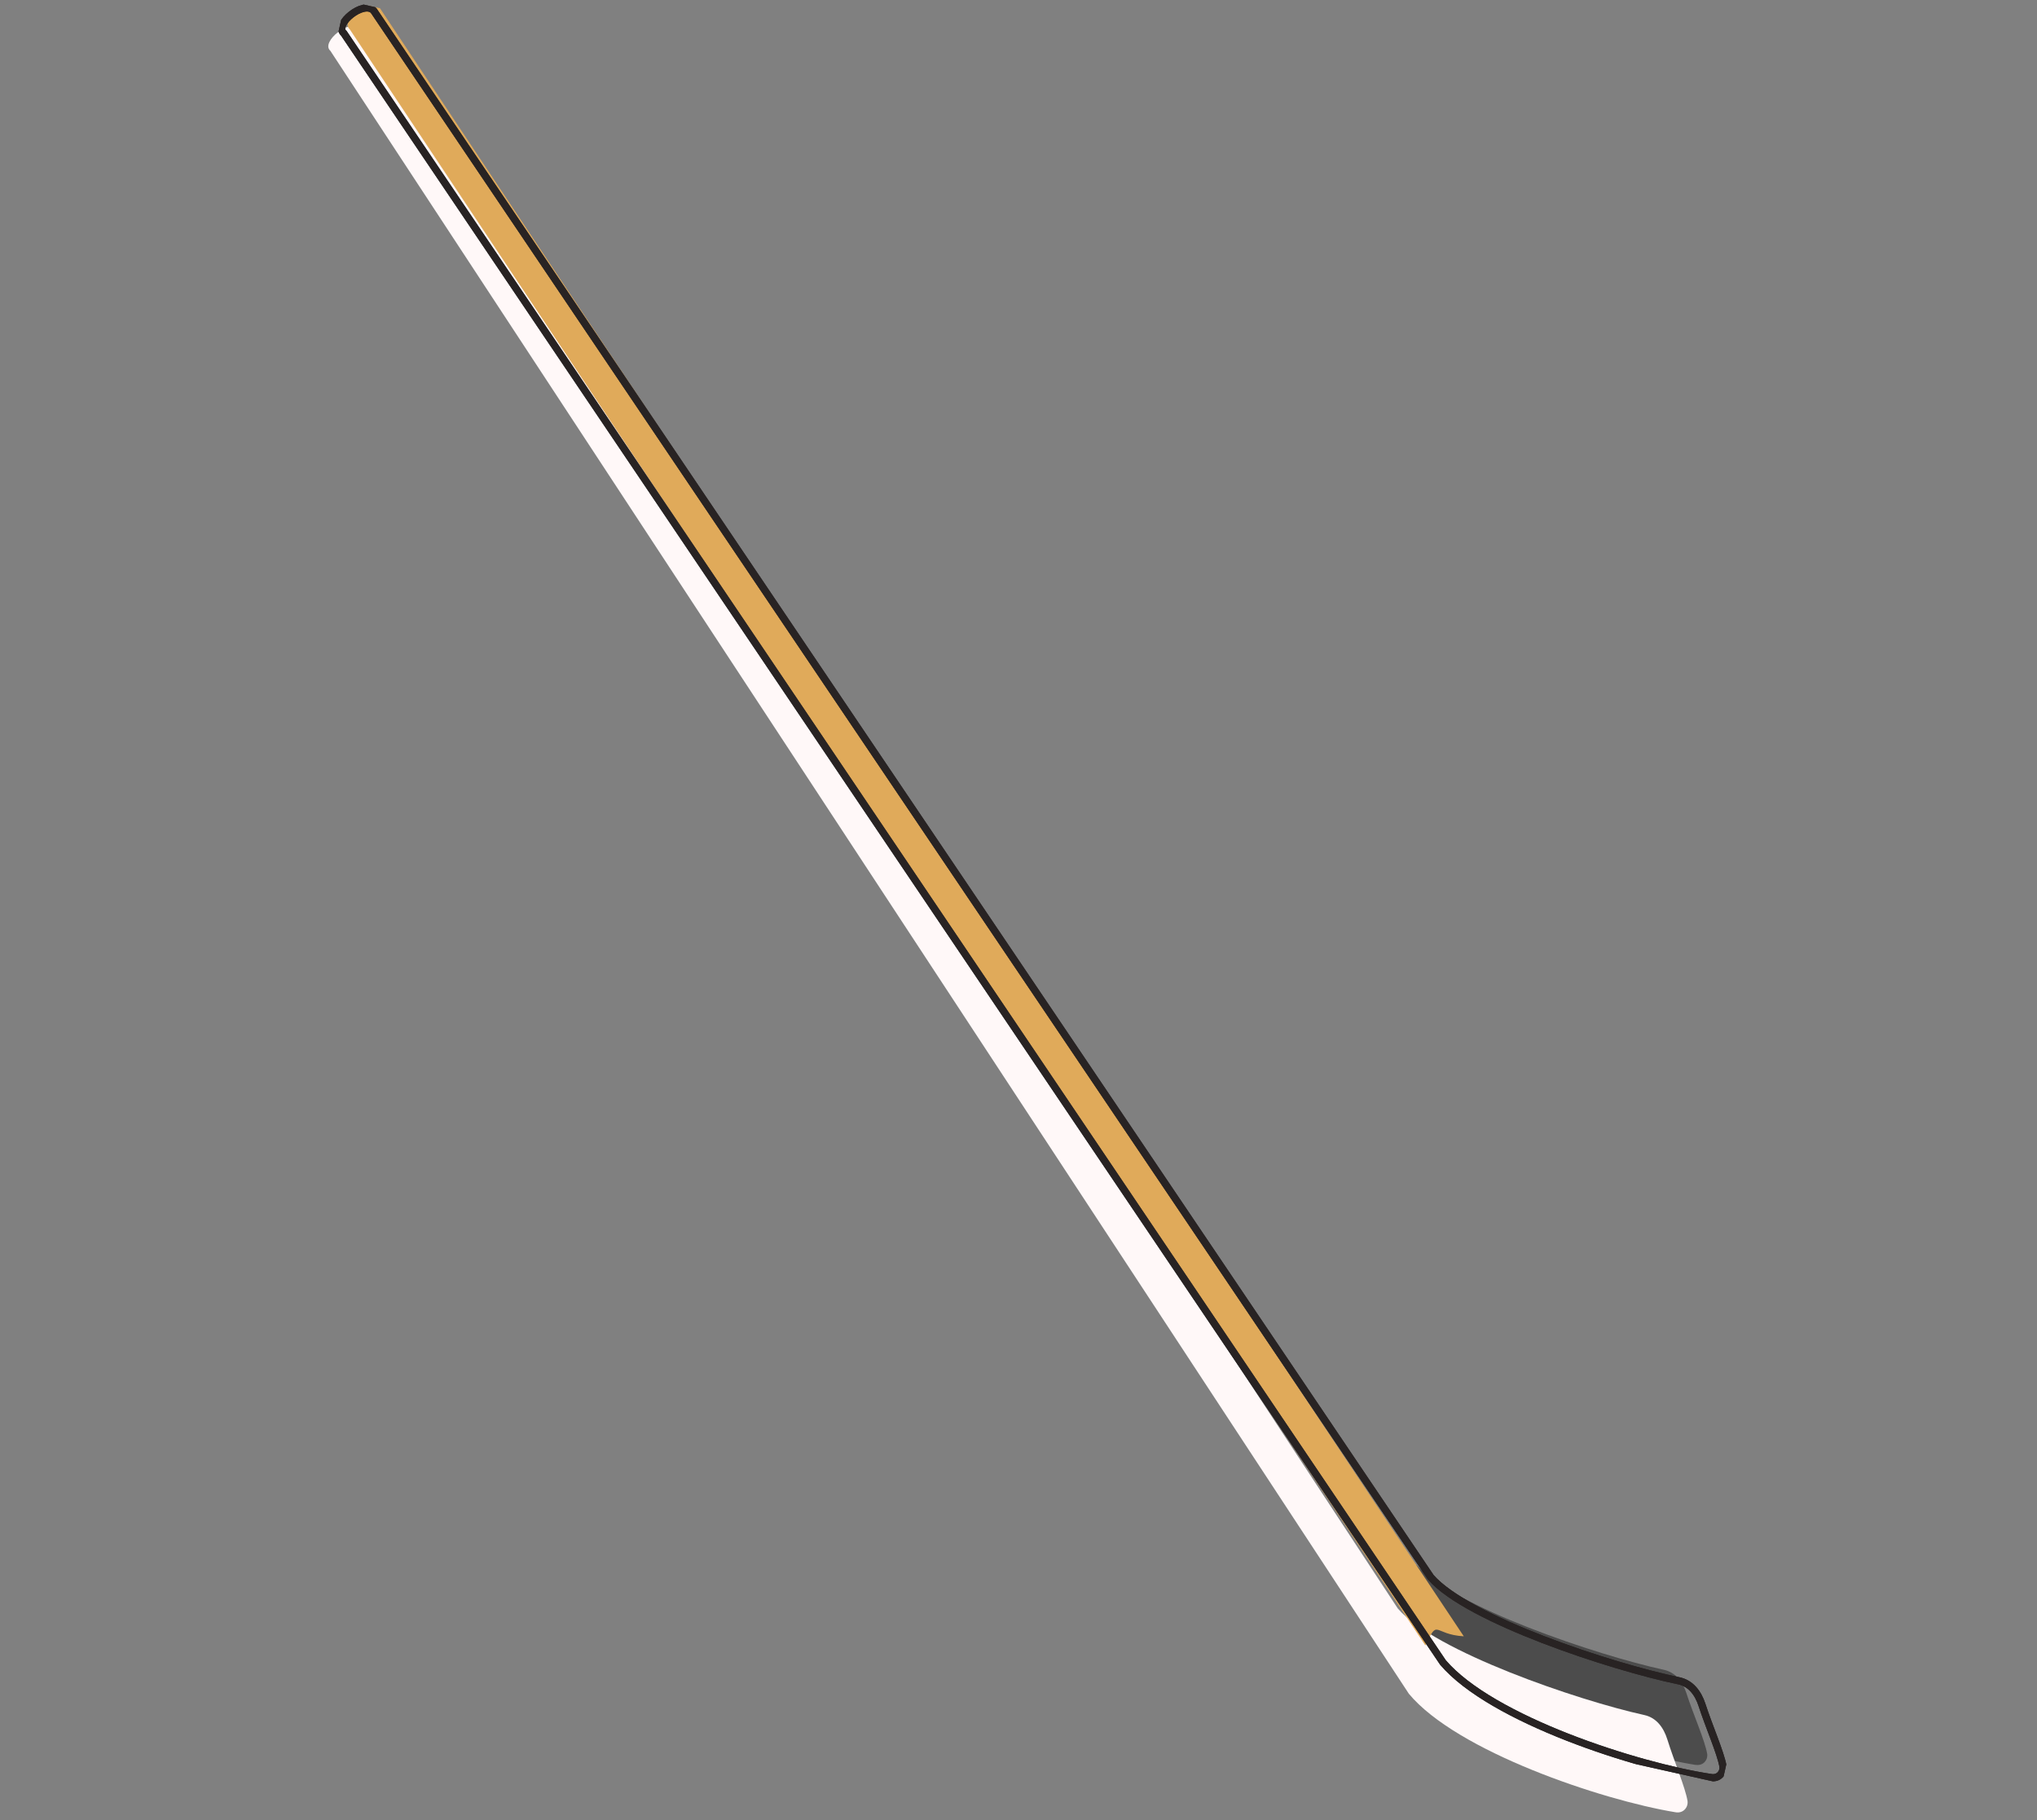 <?xml version="1.0" encoding="UTF-8"?> <svg xmlns="http://www.w3.org/2000/svg" width="282" height="252" viewBox="0 0 282 252" fill="none"><rect x="0" y="0" width="282" height="252" fill="#808080" stroke="none"/> <path fill-rule="evenodd" clip-rule="evenodd" d="M230.286 231.184C221.044 229.17 201.139 222.483 196.062 216.645C196.231 219.337 197.516 225.514 197.685 228.206C204.365 236.022 224.428 242.701 234.665 244.357C235.139 244.424 235.578 244.352 235.919 244.037C236.259 243.722 236.408 243.275 236.337 242.82C236.016 240.969 234.442 237.442 233.487 234.5C232.96 232.863 231.982 231.538 230.286 231.184Z" fill="#4C4C4C"></path> <path fill-rule="evenodd" clip-rule="evenodd" d="M49.914 3.962L193.504 222.701C198.546 228.635 218.411 235.435 227.652 237.466C229.318 237.835 230.31 239.199 230.827 240.847C231.761 243.851 233.304 247.474 233.617 249.344C233.684 249.808 233.532 250.266 233.188 250.588C232.845 250.911 232.397 251.003 231.934 250.919C221.703 249.237 201.667 242.486 195.042 234.517L45.735 7.035C44.318 5.802 48.562 2.429 49.914 3.962Z" fill="#FFF8F8"></path> <g clip-path="url(#clip0_220_188)"> <path fill-rule="evenodd" clip-rule="evenodd" d="M52.544 1.058L202.645 226.561C198.343 226.302 199.148 223.997 197.324 227.829L48.423 4.065C47.007 2.872 51.18 -0.453 52.544 1.058Z" fill="#E0AA5A"></path> <path fill-rule="evenodd" clip-rule="evenodd" d="M51.735 1.475L198.073 218.386C203.19 224.255 223.139 230.804 232.404 232.718C234.075 233.067 235.084 234.418 235.622 236.06C236.594 239.052 238.182 242.655 238.519 244.52C238.592 244.984 238.445 245.443 238.106 245.77C237.767 246.097 237.32 246.195 236.856 246.117C226.604 244.564 206.485 238.066 199.76 230.181L47.595 4.601C46.163 3.386 50.363 -0.04 51.735 1.475Z" stroke="#282323" stroke-miterlimit="10"></path> </g> <g clip-path="url(#clip1_220_188)"> <path fill-rule="evenodd" clip-rule="evenodd" d="M51.735 1.475L198.073 218.386C203.19 224.255 223.139 230.804 232.404 232.718C234.075 233.067 235.084 234.418 235.622 236.06C236.594 239.052 238.182 242.655 238.519 244.52C238.592 244.984 238.445 245.443 238.106 245.77C237.767 246.097 237.32 246.195 236.856 246.117C226.604 244.564 206.485 238.066 199.76 230.181L47.595 4.601C46.163 3.386 50.363 -0.04 51.735 1.475Z" stroke="#282323" stroke-miterlimit="10"></path> </g> <defs> <clipPath id="clip0_220_188"> <rect width="239.884" height="199.275" fill="white" transform="translate(47.83 0.07) rotate(12.616)"></rect> </clipPath> <clipPath id="clip1_220_188"> <rect width="239.884" height="199.275" fill="white" transform="translate(47.83 0.07) rotate(12.616)"></rect> </clipPath> </defs> </svg> 